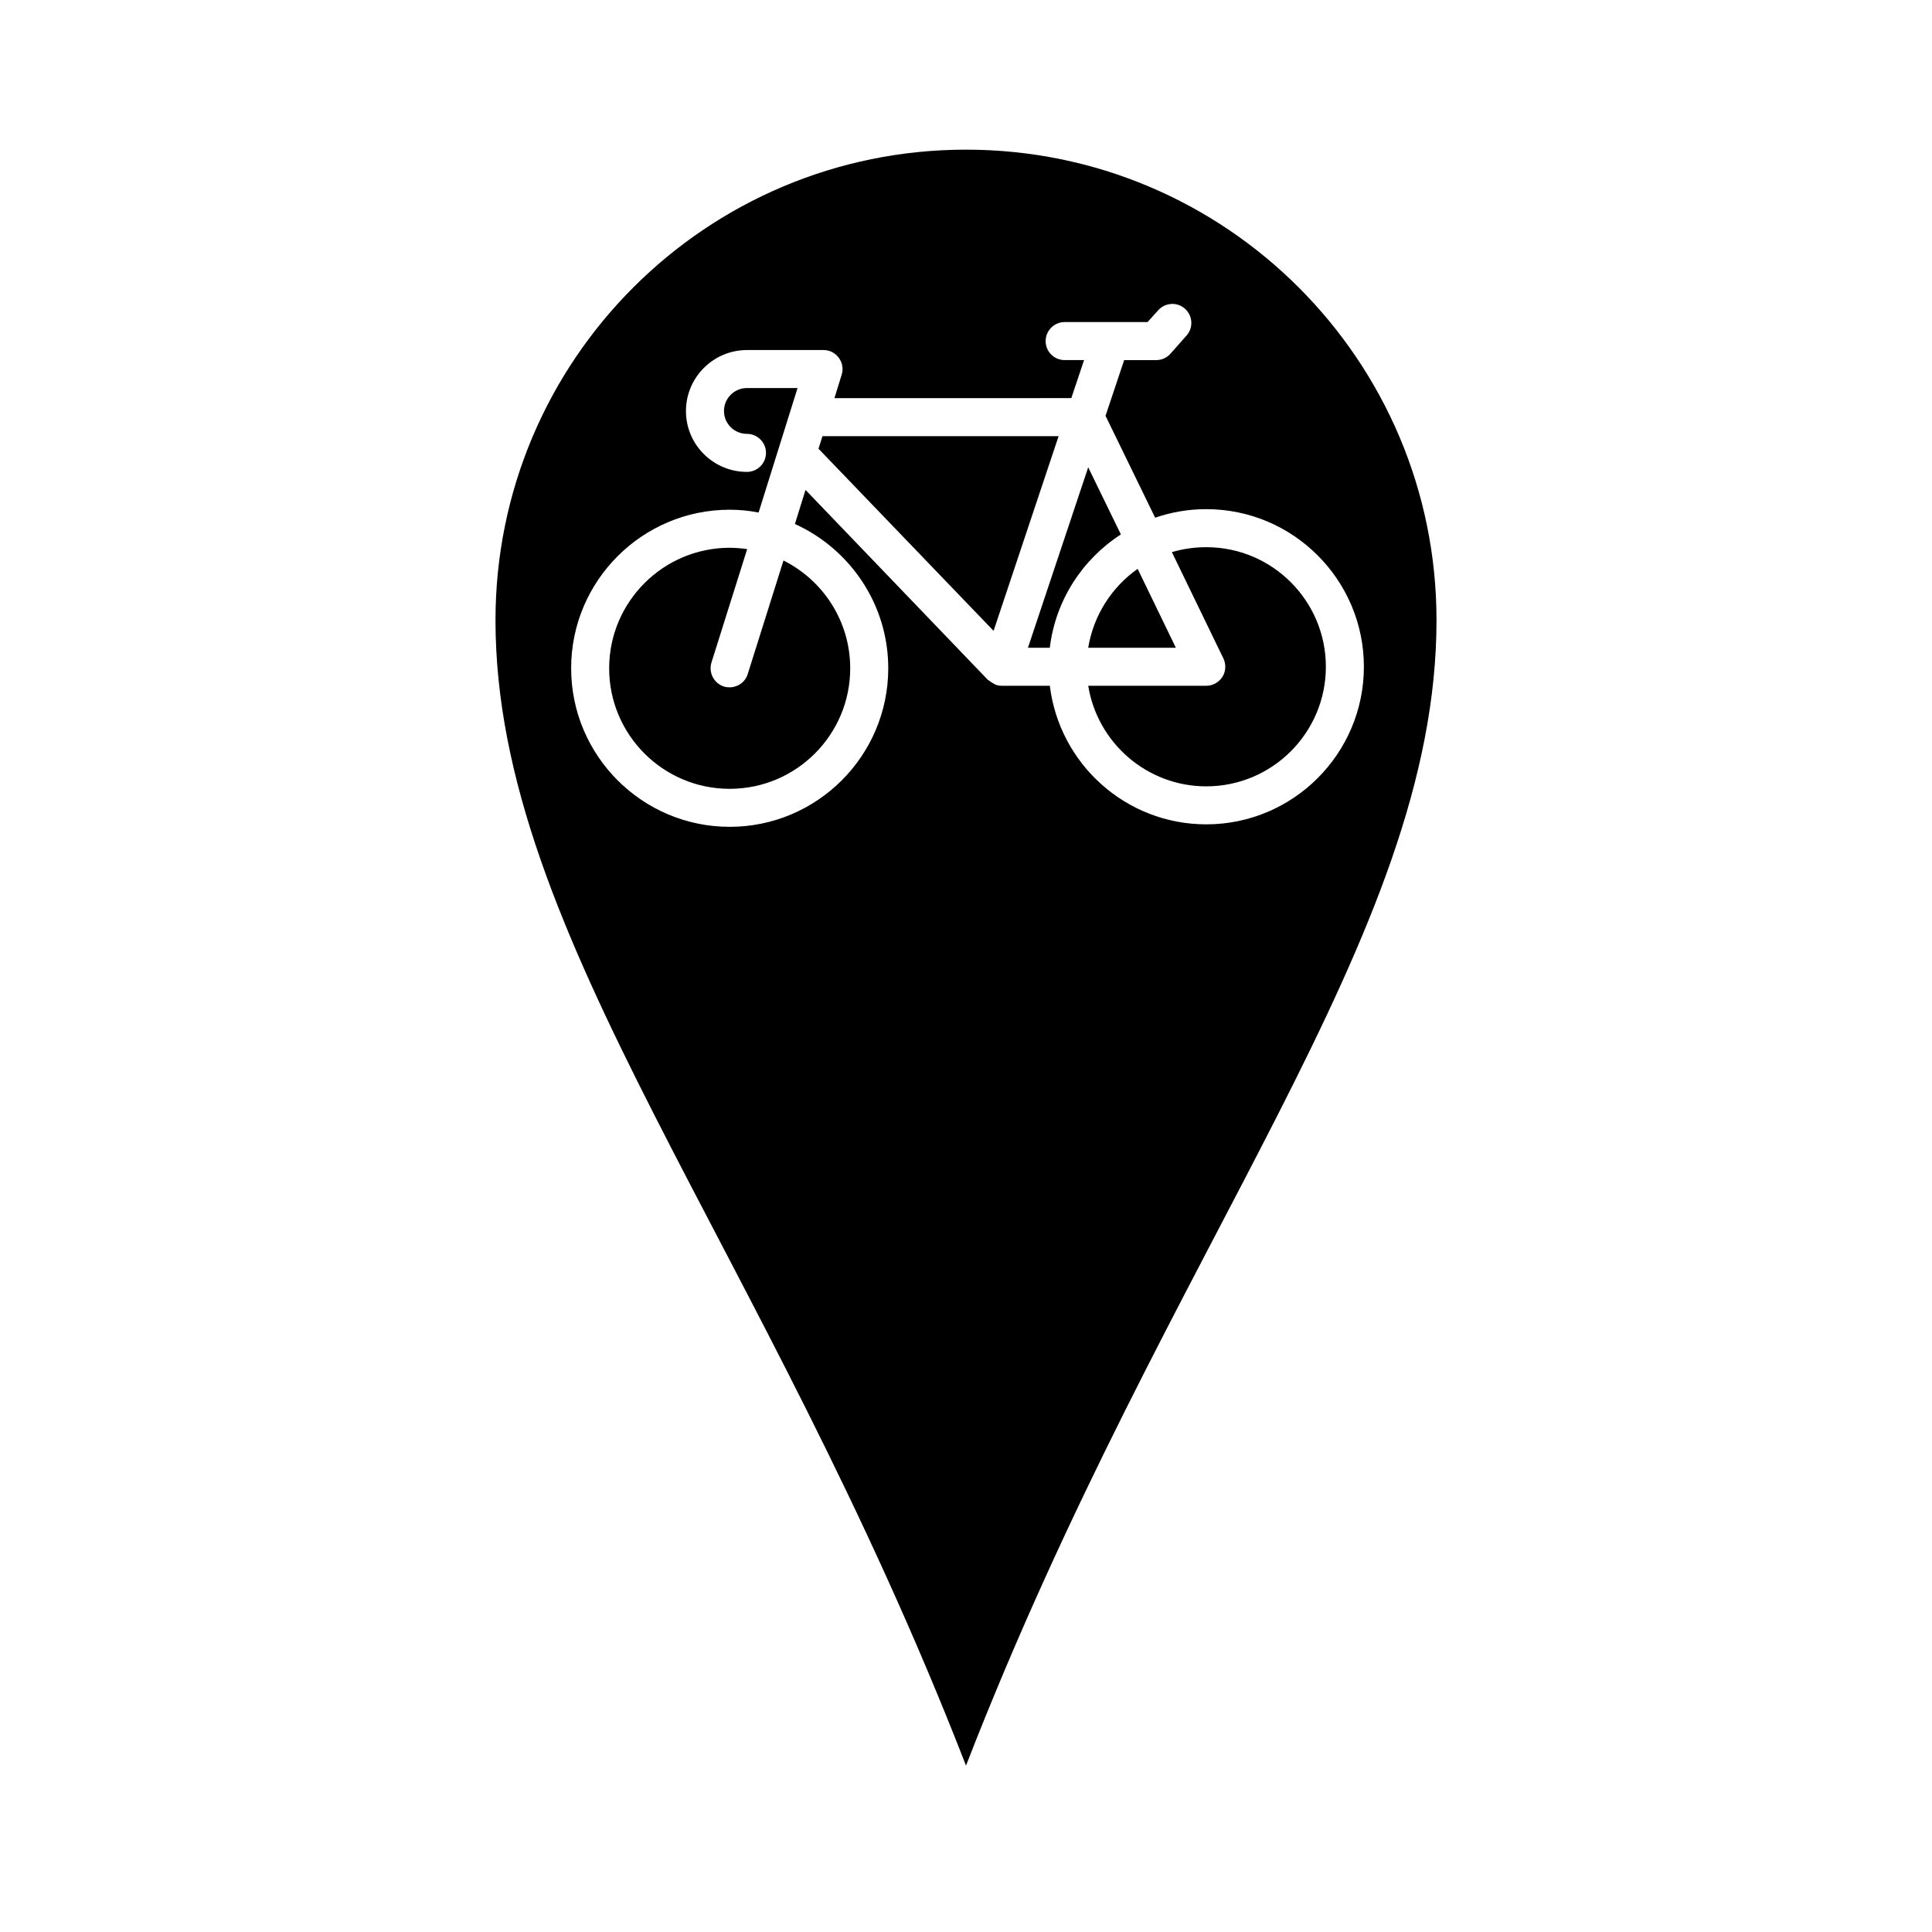 <?xml version="1.0" encoding="UTF-8"?>
<!-- The Best Svg Icon site in the world: iconSvg.co, Visit us! https://iconsvg.co -->
<svg fill="#000000" width="800px" height="800px" version="1.1" viewBox="144 144 512 512" xmlns="http://www.w3.org/2000/svg">
 <g>
  <path d="m351.63 292.54c10.48 5.238 17.684 16.07 17.684 28.566 0 17.633-14.309 31.941-31.941 31.941s-31.941-14.309-31.941-31.941c0-17.582 14.309-31.941 31.941-31.941 1.562 0 3.125 0.152 4.637 0.352l-9.473 30.078c-0.805 2.672 0.656 5.492 3.324 6.348 0.504 0.152 1.008 0.203 1.512 0.203 2.117 0 4.133-1.359 4.785-3.527z"/>
  <path d="m424.54 259.59-17.23 51.59-46.402-48.266 1.059-3.324z"/>
  <path d="m422.21 315.66h-5.793l15.969-47.812 8.664 17.785c-10.172 6.551-17.328 17.434-18.84 30.027z"/>
  <path d="m445.49 294.75 10.125 20.91h-23.227c1.414-8.617 6.25-16.074 13.102-20.91z"/>
  <path d="m495.37 320.7c0 17.48-14.207 31.691-31.691 31.691-15.77 0-28.867-11.586-31.285-26.652h31.285c1.711 0 3.324-0.906 4.281-2.367 0.906-1.461 1.008-3.324 0.25-4.887l-13.652-28.164c2.871-0.855 5.945-1.309 9.117-1.309 17.488-0.004 31.695 14.203 31.695 31.688z"/>
  <path d="m400 183.66c-68.871 0-124.69 55.82-124.69 124.69 0 83.984 70.734 164.59 124.69 303.55 53.957-138.95 124.69-219.56 124.69-303.55 0-68.871-55.82-124.69-124.69-124.69zm63.68 178.8c-21.363 0-38.945-16.07-41.465-36.727h-12.746-0.051c-0.504 0-1.059-0.102-1.562-0.254-0.102-0.051-0.152-0.102-0.203-0.152-0.301-0.102-0.555-0.301-0.805-0.453-0.301-0.203-0.605-0.352-0.855-0.605-0.051-0.051-0.152-0.051-0.203-0.102l-48.316-50.332-2.816 9.023c14.559 6.602 24.738 21.262 24.738 38.238 0 23.176-18.844 42.02-42.016 42.02-23.176 0-42.02-18.844-42.02-42.02-0.004-23.176 18.84-42.016 42.016-42.016 2.621 0 5.188 0.25 7.656 0.754l10.328-33h-13.402c-3.375 0-6.098 2.723-6.098 6.098 0 3.324 2.719 6.047 6.098 6.047 2.769 0 5.039 2.266 5.039 5.039 0 2.769-2.266 5.039-5.039 5.039-8.918 0-16.172-7.203-16.172-16.121 0-8.918 7.254-16.172 16.172-16.172h20.305c1.613 0 3.074 0.754 4.031 2.066 0.957 1.309 1.258 2.973 0.754 4.484l-1.914 6.195 62.777-0.004 3.375-10.078h-5.141c-2.769 0-5.039-2.215-5.039-5.039 0-2.769 2.266-5.039 5.039-5.039h21.965l2.82-3.125c1.863-2.066 5.039-2.266 7.106-0.402s2.266 5.039 0.402 7.106l-4.281 4.84c-0.957 1.059-2.316 1.664-3.777 1.664h-8.465l-4.938 14.762 13.148 27.004c4.231-1.461 8.766-2.266 13.551-2.266 23.023 0 41.766 18.742 41.766 41.766 0.004 23.02-18.738 41.762-41.762 41.762z"/>
 </g>
</svg>